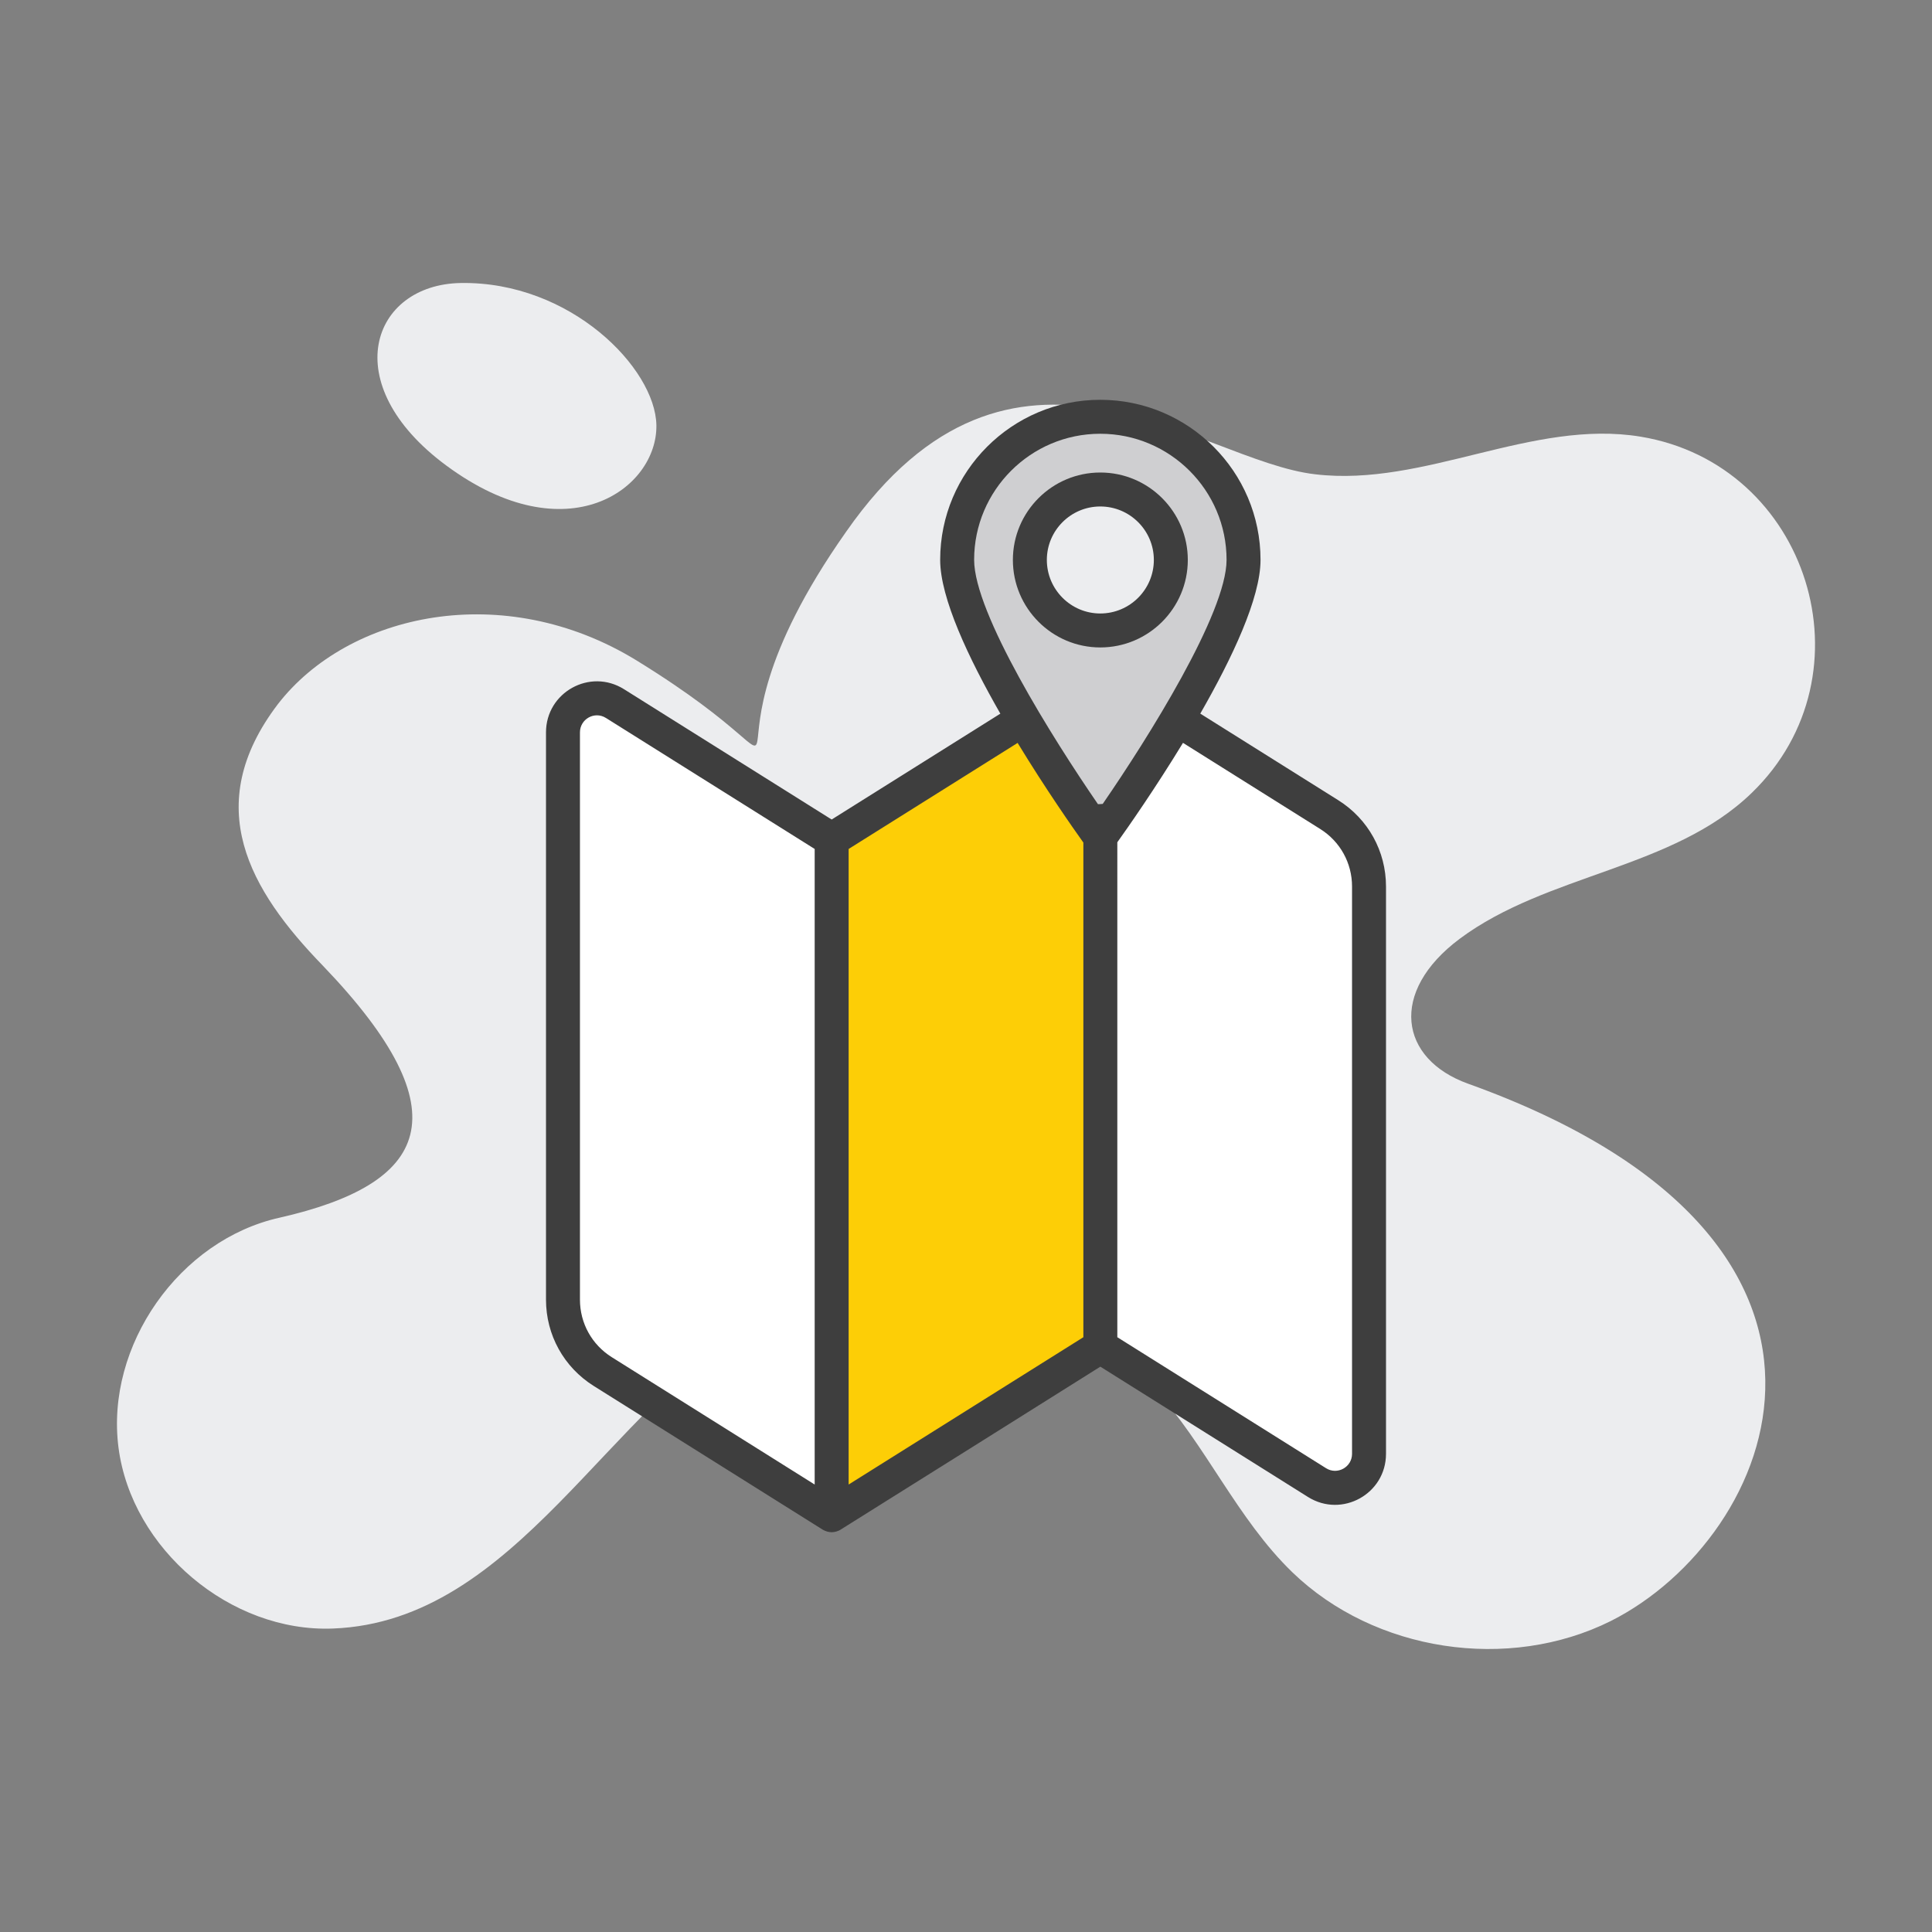 <svg enable-background="new 0 0 512 512" height="512" viewBox="0 0 512 512" width="512" xmlns="http://www.w3.org/2000/svg"><rect x="0" y="0" width="512" height="512" fill="#808080" stroke="none"/><g id="_x31_2_Map"><g fill="#ecedef"><path d="m426.886 429.582c-27.18 13.549-62.589 8.146-84.367-12.883-14.712-14.214-22.941-33.83-36.739-48.874-25.85-28.178-71.483-35.658-104.98-17.289-39.664 21.823-63.887 79.157-112.544 81.042-27.18 1.081-53.363-21.029-56.854-47.96-3.491-27.014 16.125-55.025 42.724-60.927 39.146-8.914 49.284-27.372 11.387-66.828-19.384-19.978-32.382-42.3-11.886-69.239 18.72-24.194 59.853-33.165 95.006-11.637 58.201 35.795 8.841 32.328 55.607-34.079 44.083-63.202 93.443-18.696 124.347-15.211 28.925 3.408 57.435-14.712 86.195-9.974 44.537 7.362 61.981 62.978 29.424 94.424-20.863 20.198-54.194 21.361-77.384 38.65-18.837 14.079-15.962 31.867 2.244 38.401 115.743 41.555 81.667 120.326 37.82 142.384z"/><path d="m122.095 75.001c-23.561.387-33.188 26.681-3.809 48.38 32.108 23.715 55.944 6.062 55.663-10.701-.253-15.064-22.738-38.157-51.854-37.679z"/></g><g><g><path d="m291.603 177.809v179.057l-71.205 44.685v-179.057z" fill="#fdce06"/></g><g><path d="m362.807 234.938v150.34c0 7.076-7.79 11.385-13.784 7.623l-57.42-36.035v-179.057l60.664 38.071c6.558 4.116 10.54 11.315 10.54 19.058z" fill="#fff"/></g><g><path d="m220.398 222.494v179.057l-60.664-38.071c-6.558-4.116-10.54-11.315-10.54-19.058v-150.34c0-7.076 7.79-11.385 13.784-7.623z" fill="#fff"/></g><g><path d="m291.595 110.45c-21.002 0-37.965 16.963-37.965 37.915 0 20.951 37.965 73.457 37.965 73.457s37.965-52.505 37.965-73.457c.001-20.952-17.013-37.915-37.965-37.915zm0 56.645c-10.35 0-18.679-8.38-18.679-18.73 0-10.299 8.33-18.629 18.679-18.629 10.299 0 18.68 8.33 18.68 18.629 0 10.349-8.38 18.73-18.68 18.73z" fill="#cfcfd1"/></g><g fill="#3e3e3e"><path d="m367.306 385.278v-150.341c0-9.349-4.726-17.899-12.645-22.869l-36.574-22.953c8.445-14.716 15.966-30.629 15.966-40.746 0-23.39-19.055-42.42-42.478-42.42-23.39 0-42.42 19.031-42.42 42.42 0 10.118 7.514 26.036 15.949 40.756l-44.704 28.055-55.028-34.534c-9.027-5.66-20.676.837-20.676 11.437v150.339c0 9.349 4.729 17.899 12.647 22.869l60.664 38.072c.818.495 1.717.688 2.393.688.868 0 1.717-.308 2.177-.563.467-.258 68.561-42.993 69.027-43.309l55.026 34.534c8.998 5.643 20.676-.808 20.676-11.435zm-75.731-270.329c18.459 0 33.478 14.992 33.478 33.42 0 14.105-20.812 47.245-32.819 64.674-.421.044-.839.063-1.263.069-11.981-17.411-32.815-50.62-32.815-64.743-.002-18.428 14.99-33.42 33.419-33.42zm-137.881 229.473v-150.339c0-3.522 3.869-5.713 6.891-3.812l55.314 34.712v168.431l-53.771-33.748c-5.281-3.312-8.434-9.01-8.434-15.244zm71.205 48.993v-168.432l44.781-28.104c7.47 12.27 14.693 22.588 17.423 26.408v131.089zm71.204-170.207c2.787-3.897 9.978-14.166 17.402-26.342l36.37 22.826c5.28 3.313 8.431 9.011 8.431 15.245v150.341c0 3.543-3.898 5.696-6.891 3.81l-55.312-34.712z"/><path d="m291.588 171.579c12.79 0 23.194-10.404 23.194-23.194 0-12.773-10.404-23.164-23.194-23.164-12.773 0-23.164 10.391-23.164 23.164 0 12.79 10.391 23.194 23.164 23.194zm0-37.358c7.827 0 14.194 6.354 14.194 14.164 0 7.827-6.368 14.194-14.194 14.194-7.809 0-14.164-6.368-14.164-14.194 0-7.81 6.355-14.164 14.164-14.164z"/></g></g></g></svg>